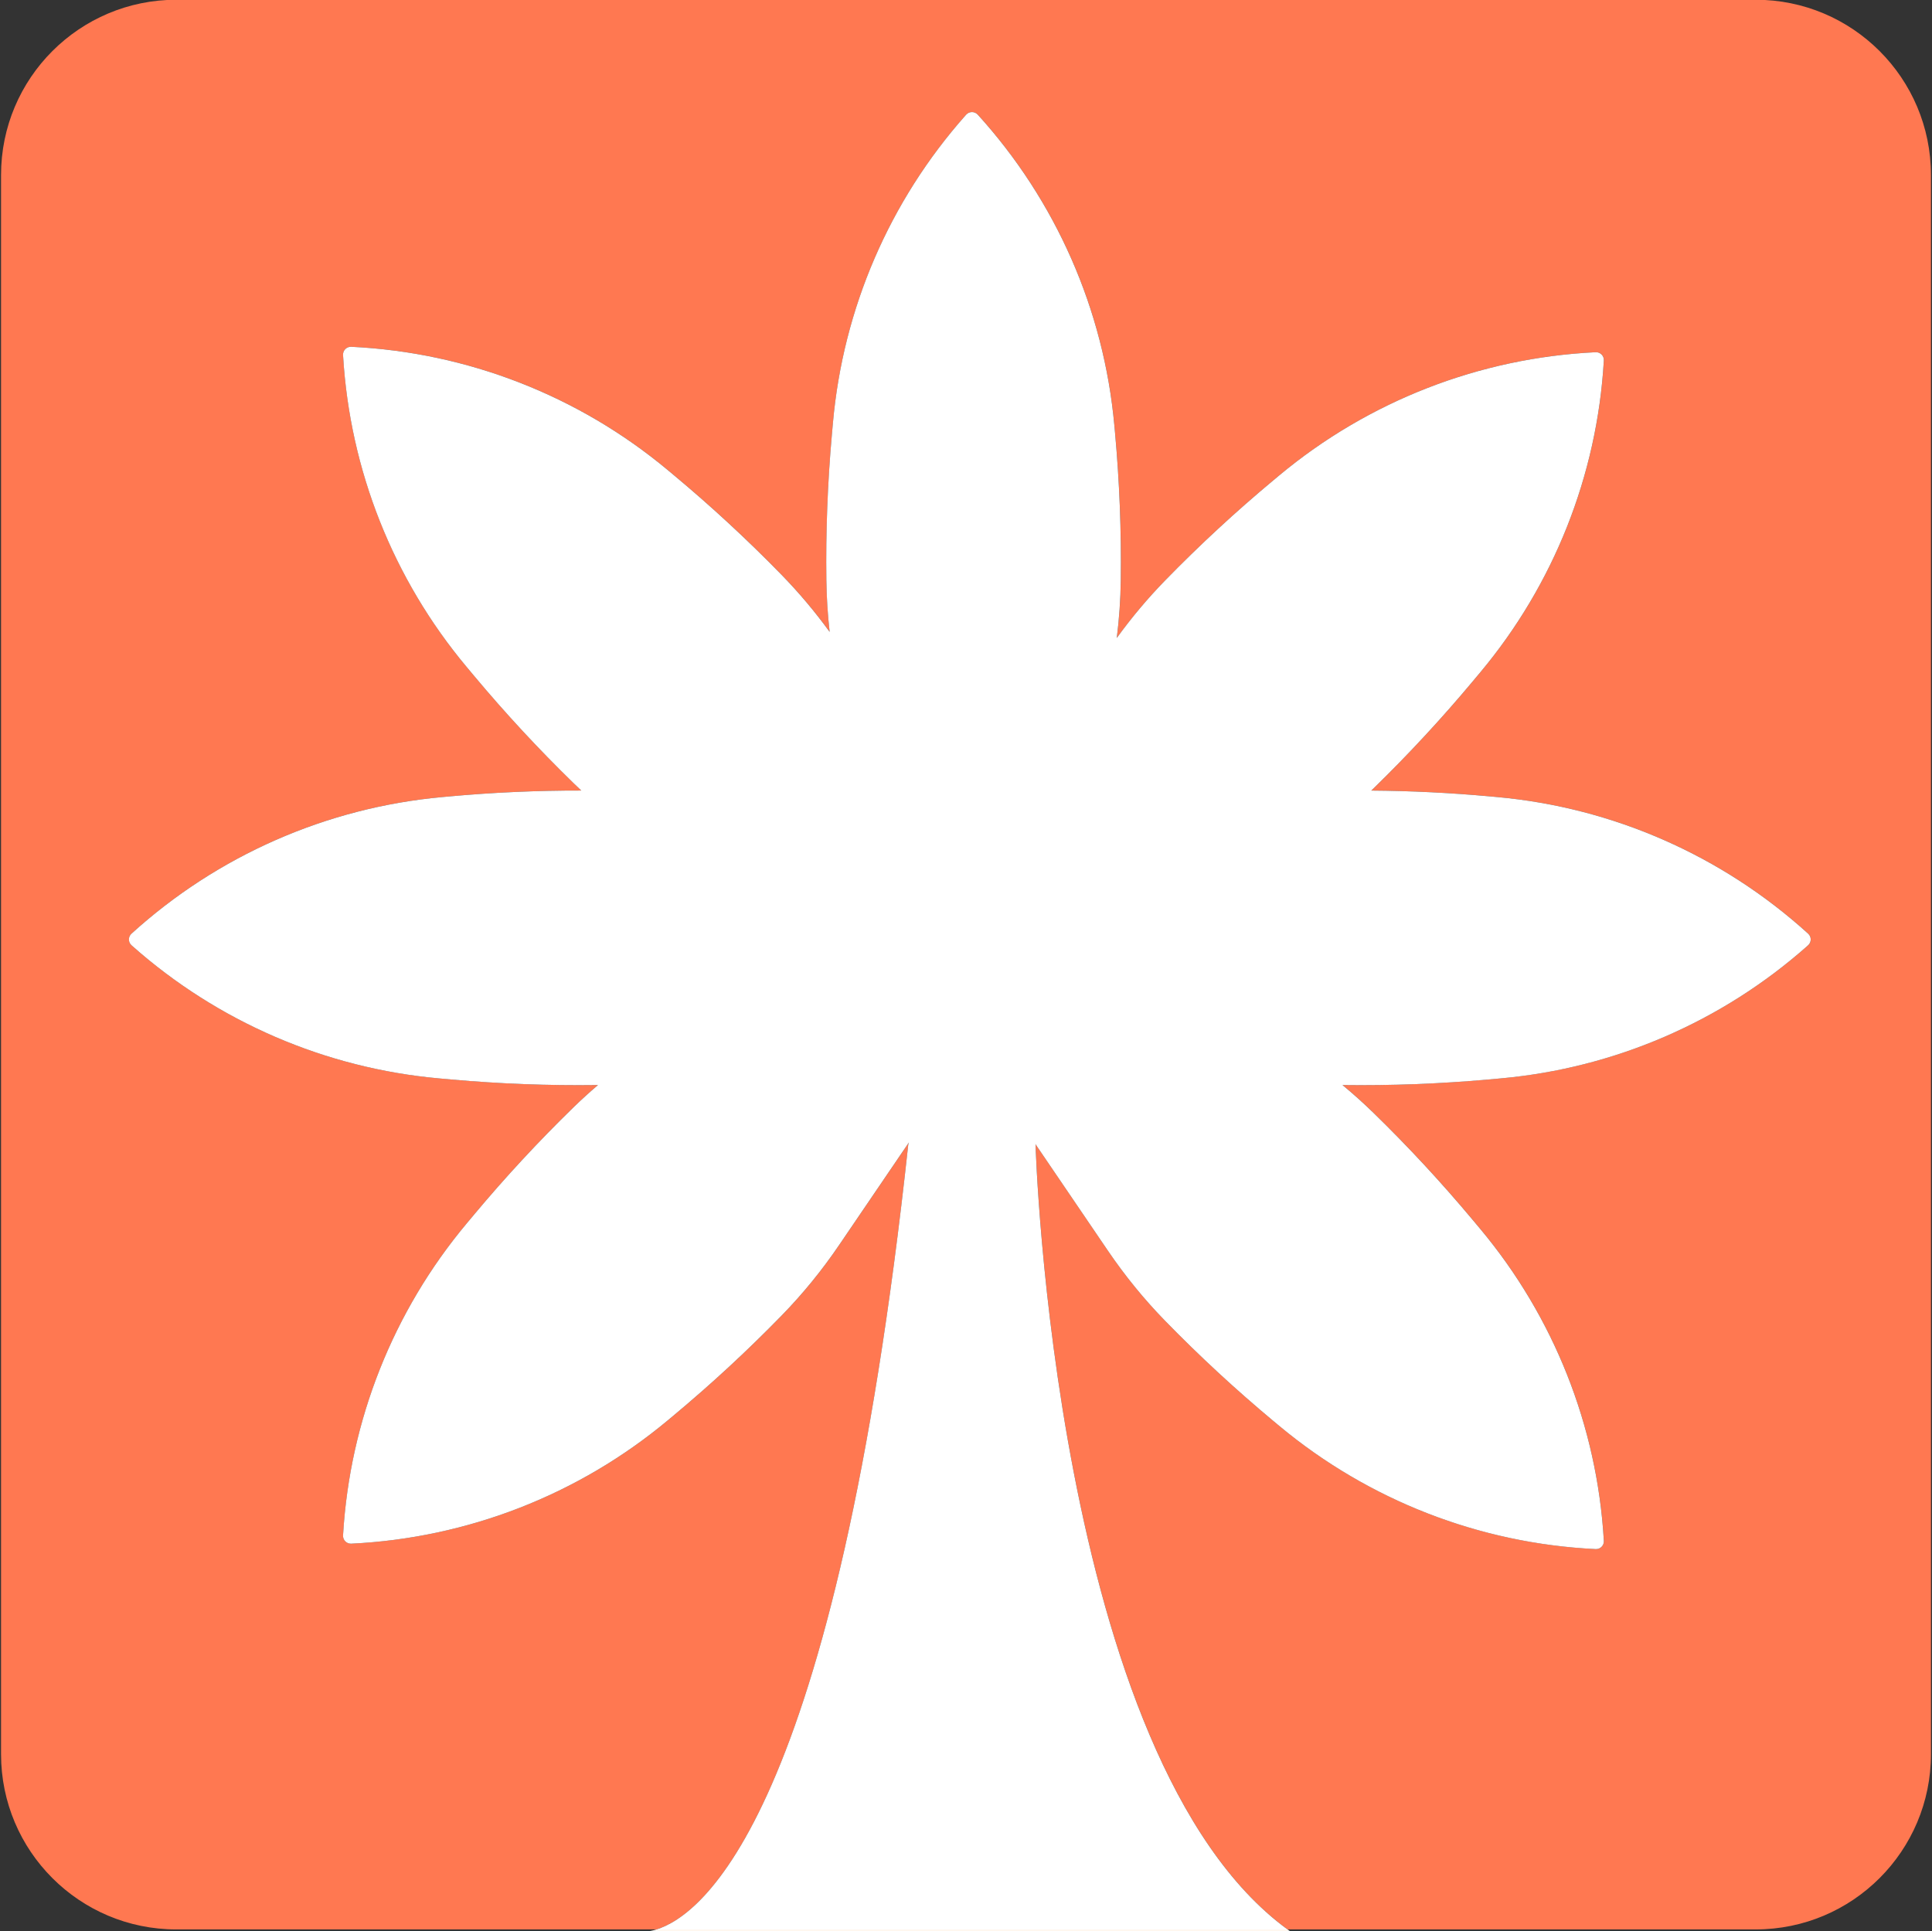 <svg xmlns="http://www.w3.org/2000/svg" id="Layer_15" viewBox="0 0 1856.25 1855.85"><rect x="0" y="0" width="1856.25" height="1855.85" fill="#333333" stroke="none"/><defs><style>.cls-1{fill:#fff;}.cls-2{fill:#fff7ef;}.cls-3{fill:#ff7851;}</style></defs><polygon class="cls-3" points="931.87 820.2 931.86 820.23 931.81 820.22 931.87 820.2"></polygon><path class="cls-3" d="M1855.24,168.14v1517.46c0,93-75.39,168.38-168.38,168.38h-449.8c-224.61-164.12-242.1-754.18-242.1-754.18l-.16-.54,69.73,102.56c16.38,24.1,34.81,46.73,55.16,67.58,33.04,33.9,67.84,66.08,104.24,96.4l5.27,4.39c42.88,35.72,90.99,63.95,142.32,83.94,51.33,19.98,105.88,31.7,161.62,34.37,4.45.22,8.12-3.48,7.85-7.94l-.06-.94c-6.54-109.66-48.12-214.33-118.58-298.63l-7.42-8.87c-29.97-35.85-61.76-70.14-95.21-102.73-9.59-9.33-19.55-18.29-29.85-26.8h.13c46.7.61,93.42-1.17,139.98-5.32l11.52-1.03c109.42-9.77,212.83-54.39,295.02-127.3l.7-.63c3.34-2.96,3.37-8.17.07-11.16-41.3-37.52-88.17-67.81-138.59-89.97-50.42-22.17-104.42-36.23-159.99-41.29l-6.83-.62c-38.04-3.47-76.17-5.35-114.35-5.62.73-.7,1.46-1.4,2.19-2.11,33.46-32.59,65.24-66.88,95.21-102.73l7.42-8.87c70.46-84.28,112.04-188.97,118.58-298.63l.06-.94c.27-4.46-3.39-8.16-7.85-7.94-55.74,2.67-110.29,14.39-161.62,34.37-51.33,19.99-99.44,48.22-142.32,83.94l-5.27,4.4c-36.4,30.31-71.19,62.49-104.24,96.39-16.9,17.34-32.5,35.9-46.67,55.51,2.33-18.45,3.62-37.02,3.85-55.62.61-47.33-1.25-94.69-5.54-141.86l-.63-6.83c-5.06-55.57-19.11-109.57-41.28-159.99-22.17-50.43-52.45-97.29-89.97-138.6-3-3.3-8.2-3.27-11.17.07l-.62.7c-72.92,82.18-117.53,185.6-127.31,295.02l-1.03,11.53c-4.16,46.54-5.93,93.27-5.31,139.98.22,16.63,1.27,33.24,3.15,49.75-14.06-19.37-29.5-37.73-46.22-54.87-33.04-33.9-67.84-66.08-104.24-96.39l-5.27-4.4c-42.88-35.72-90.99-63.96-142.32-83.94-51.33-19.98-105.88-31.7-161.62-34.37-4.45-.22-8.11,3.48-7.85,7.94l.06.94c6.56,109.67,48.12,214.35,118.58,298.63l7.42,8.87c29.97,35.85,61.76,70.14,95.21,102.73,2.52,2.46,5.07,4.89,7.65,7.3-42.32-.08-84.63,1.8-126.8,5.65l-6.83.62c-55.57,5.06-109.57,19.12-159.99,41.29-50.43,22.16-97.28,52.45-138.58,89.97-3.3,2.99-3.28,8.2.06,11.16l.71.63c82.18,72.91,185.58,117.53,295.02,127.3l11.52,1.03c46.54,4.16,93.26,5.93,139.97,5.32.31,0,.63-.01.94-.01-8.11,6.93-16,14.13-23.67,21.59-33.46,32.59-65.24,66.88-95.21,102.73l-7.42,8.87c-70.46,84.29-112.03,188.97-118.58,298.63l-.06.94c-.26,4.45,3.39,8.16,7.85,7.95,55.74-2.68,110.29-14.4,161.62-34.38,51.33-19.98,99.44-48.22,142.32-83.94l5.27-4.39c36.4-30.33,71.19-62.49,104.24-96.4,20.34-20.86,38.78-43.48,55.16-67.58l67.25-98.9-.65,2.1c-69.88,646.43-198.89,740.91-241.88,754.18H169.39c-93,0-168.38-75.39-168.38-168.38V168.14C1.01,75.15,76.39-.24,169.39-.24h1517.46c93,0,168.38,75.39,168.38,168.38Z"></path><path class="cls-1" d="M1737.26,897.17c-41.3-37.52-88.17-67.81-138.59-89.97-50.42-22.17-104.42-36.23-159.99-41.29l-6.83-.62c-38.04-3.47-76.17-5.35-114.35-5.62.73-.7,1.46-1.4,2.19-2.11,33.46-32.59,65.24-66.88,95.21-102.73l7.42-8.87c70.46-84.28,112.04-188.97,118.58-298.63l.06-.94c.27-4.46-3.39-8.16-7.85-7.94-55.74,2.67-110.29,14.39-161.62,34.37-51.33,19.99-99.44,48.22-142.32,83.94l-5.27,4.4c-36.4,30.31-71.19,62.49-104.24,96.39-16.9,17.34-32.5,35.9-46.67,55.51,2.33-18.45,3.62-37.02,3.85-55.62.61-47.33-1.25-94.69-5.54-141.86l-.63-6.83c-5.06-55.57-19.11-109.57-41.28-159.99-22.17-50.43-52.45-97.29-89.97-138.6-3-3.3-8.2-3.27-11.17.07l-.62.7c-72.92,82.18-117.53,185.6-127.31,295.02l-1.03,11.53c-4.16,46.54-5.93,93.27-5.31,139.98.22,16.63,1.27,33.24,3.15,49.75-14.06-19.37-29.5-37.73-46.22-54.87-33.04-33.9-67.84-66.08-104.24-96.39l-5.27-4.4c-42.88-35.72-90.99-63.96-142.32-83.94-51.33-19.98-105.88-31.7-161.62-34.37-4.45-.22-8.11,3.48-7.85,7.94l.06.94c6.56,109.67,48.12,214.35,118.58,298.63l7.42,8.87c29.97,35.85,61.76,70.14,95.21,102.73,2.52,2.46,5.07,4.89,7.65,7.3-42.32-.08-84.63,1.8-126.8,5.65l-6.83.62c-55.57,5.06-109.57,19.12-159.99,41.29-50.43,22.16-97.28,52.45-138.58,89.97-3.3,2.99-3.28,8.2.06,11.16l.71.63c82.18,72.91,185.58,117.53,295.02,127.3l11.52,1.03c46.54,4.16,93.26,5.93,139.97,5.32.31,0,.63-.01.94-.01-8.11,6.93-16,14.13-23.67,21.59-33.46,32.59-65.24,66.88-95.21,102.73l-7.42,8.87c-70.46,84.29-112.03,188.97-118.58,298.63l-.06.94c-.26,4.45,3.39,8.16,7.85,7.95,55.74-2.68,110.29-14.4,161.62-34.38,51.33-19.98,99.44-48.22,142.32-83.94l5.27-4.39c36.4-30.33,71.19-62.49,104.24-96.4,20.34-20.86,38.78-43.48,55.16-67.58l67.25-98.9-.65,2.1c-69.88,646.43-198.89,740.91-241.88,754.18h606.25c-224.61-164.12-242.1-754.18-242.1-754.18l-.16-.54,69.73,102.56c16.38,24.1,34.81,46.73,55.16,67.58,33.04,33.9,67.84,66.08,104.24,96.4l5.27,4.39c42.88,35.72,90.99,63.95,142.32,83.94,51.33,19.98,105.88,31.7,161.62,34.37,4.45.22,8.12-3.48,7.85-7.94l-.06-.94c-6.54-109.66-48.12-214.33-118.58-298.63l-7.42-8.87c-29.97-35.85-61.76-70.14-95.21-102.73-9.59-9.33-19.55-18.29-29.85-26.8h.13c46.7.61,93.42-1.17,139.98-5.32l11.52-1.03c109.42-9.77,212.83-54.39,295.02-127.3l.7-.63c3.34-2.96,3.37-8.17.07-11.16ZM931.86,820.23h-.05s.06-.02.06-.02v.02Z"></path><polygon class="cls-2" points="931.87 820.2 931.86 820.23 931.81 820.22 931.87 820.2"></polygon><polygon class="cls-2" points="931.87 820.2 931.86 820.23 931.81 820.22 931.87 820.2"></polygon><polygon class="cls-2" points="931.87 820.2 931.86 820.23 931.81 820.22 931.87 820.2"></polygon><polygon class="cls-2" points="931.87 820.2 931.86 820.23 931.81 820.22 931.87 820.2"></polygon><path class="cls-2" d="M1239.81,1855.97h-618.73c2.4-.21,5.68-.73,9.73-1.99h606.25c.91.67,1.83,1.34,2.75,1.99Z"></path></svg>
